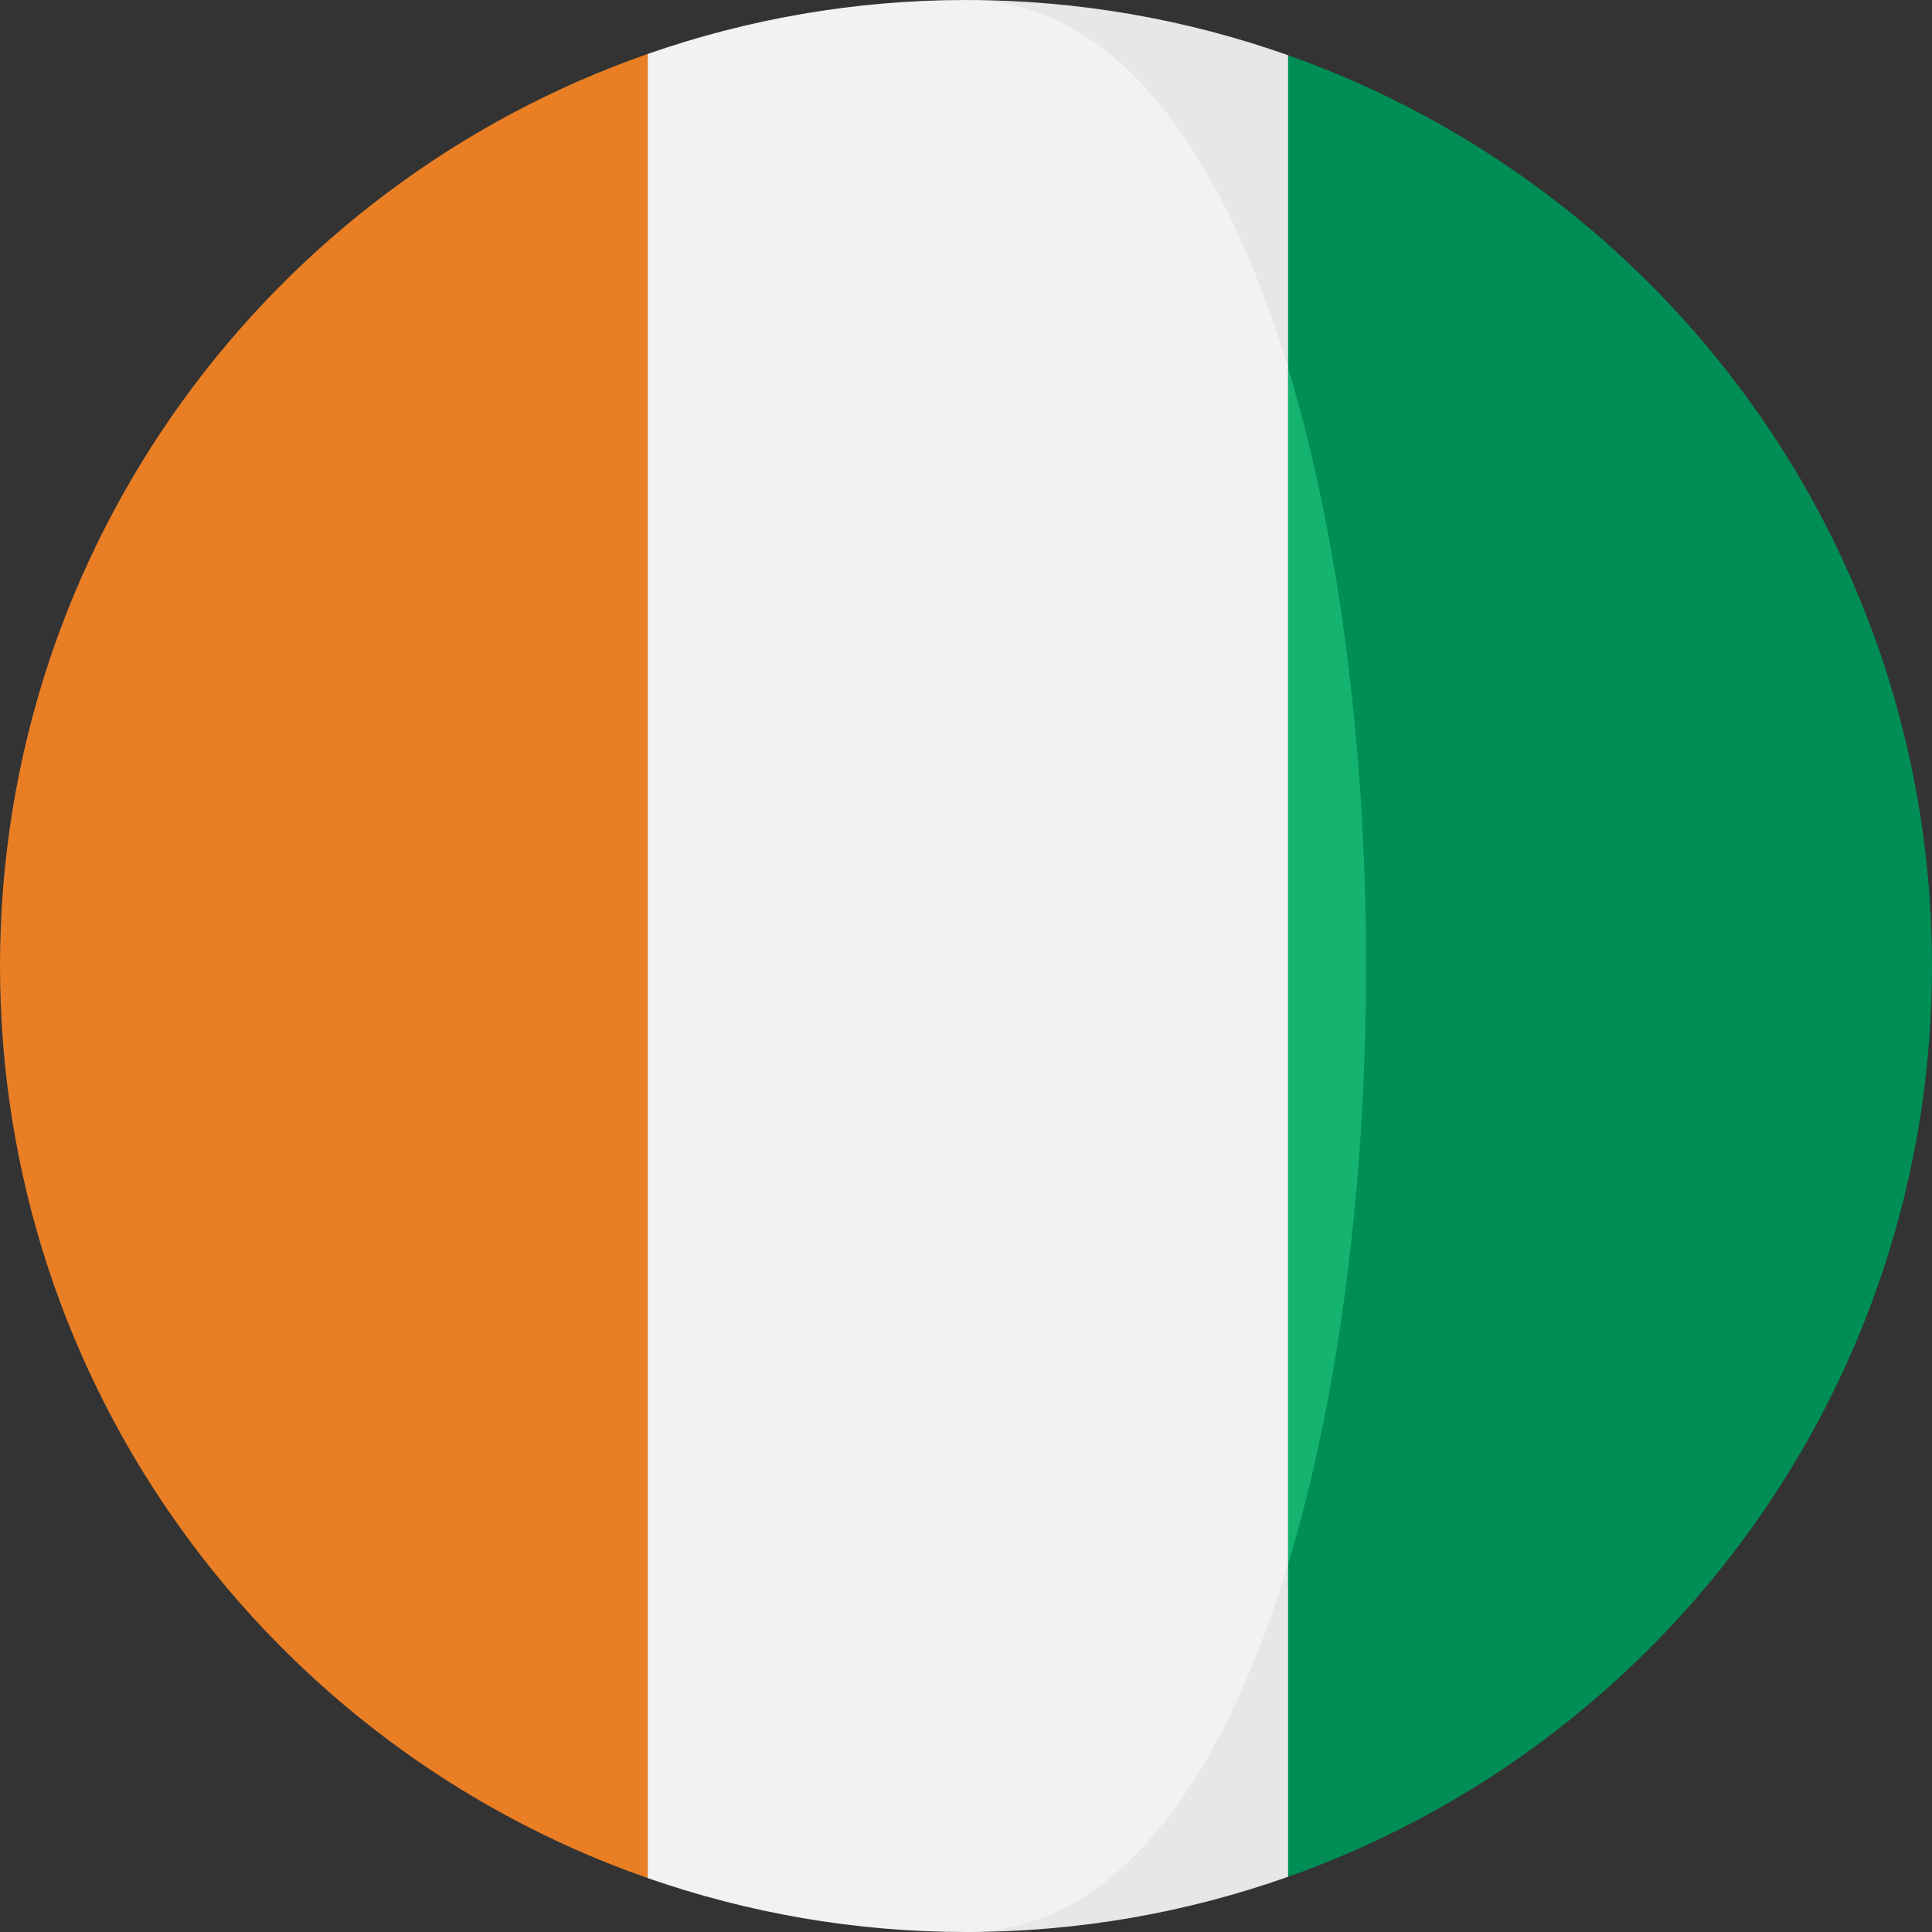 <?xml version="1.0" encoding="iso-8859-1"?>
<!-- Uploaded to: SVG Repo, www.svgrepo.com, Generator: SVG Repo Mixer Tools -->
<svg height="800px" width="800px" version="1.1" id="Capa_1" xmlns="http://www.w3.org/2000/svg" xmlns:xlink="http://www.w3.org/1999/xlink" 
	 viewBox="0 0 473.681 473.681" xml:space="preserve">
<rect x="0" y="0" width="473.681" height="473.681" fill="#333333" stroke="none"/>
<path style="fill:#008E56;" d="M315.8,13.537l-27.64,76.628c25.511,84.197,25.511,209.158,0,293.358l27.639,76.624
	c91.975-32.523,157.881-120.201,157.881-223.309C473.682,133.731,407.774,46.057,315.8,13.537z"/>
<g>
	<path style="fill:#E7E7E7;" d="M315.8,90.161V13.537c-24.7-8.736-51.266-13.534-78.961-13.534
		C273.359,0.004,222.723,123.772,315.8,90.161z"/>
	<path style="fill:#E7E7E7;" d="M236.839,473.681c27.695,0,54.261-4.798,78.961-13.534v-76.624
		C223.657,374.328,236.839,473.681,236.839,473.681z"/>
</g>
<path style="fill:#E97E24;" d="M0.001,236.838c0,103.456,66.355,191.362,158.805,223.623V13.223
	C66.356,45.484,0.001,133.391,0.001,236.838z"/>
<path style="fill:#14B36F;" d="M315.8,90.161v293.358C341.315,299.323,341.315,174.361,315.8,90.161z"/>
<path style="fill:#F3F1F2;" d="M315.8,383.523V90.161C299.672,36.94,273.356,0,236.839,0c-27.351,0-53.592,4.693-78.034,13.223
	v447.238c24.442,8.523,50.682,13.219,78.034,13.219C273.359,473.681,299.674,436.745,315.8,383.523z"/>
</svg>